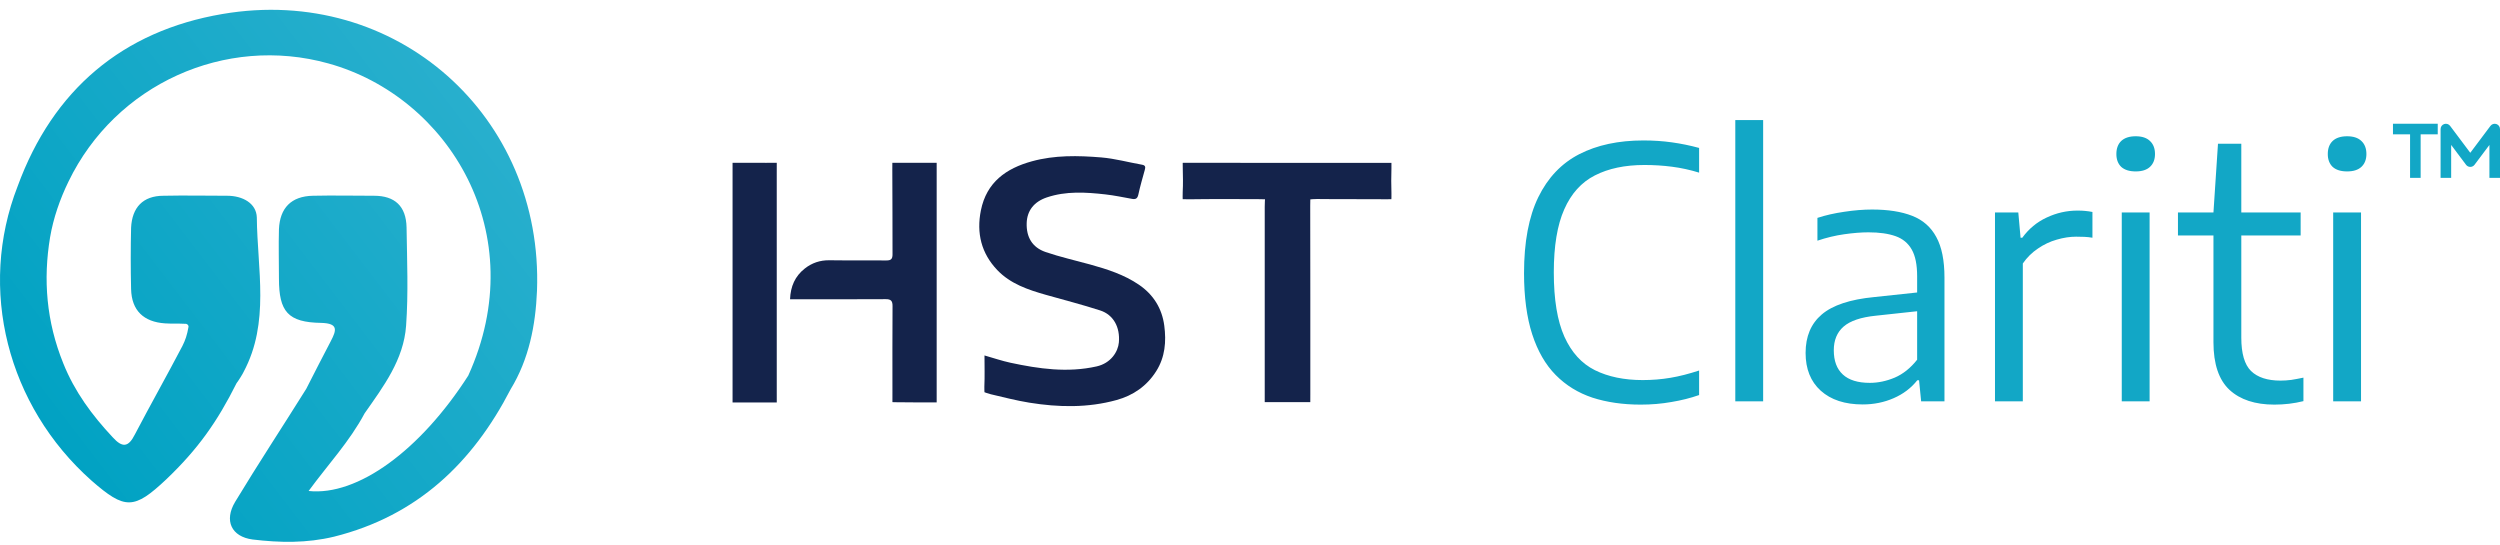 <?xml version="1.0" encoding="UTF-8"?>
<svg xmlns="http://www.w3.org/2000/svg" width="202" height="44" viewBox="0 0 202 44" fill="none">
  <path d="M43.389 23.502C43.274 26.28 42.742 29.019 41.258 31.454C38.176 37.427 33.687 41.688 26.991 43.363C24.784 43.895 22.615 43.857 20.408 43.591C18.696 43.363 18.088 42.069 19.001 40.547C20.865 37.465 22.843 34.46 24.746 31.416C25.392 30.122 26.077 28.829 26.724 27.573C27.181 26.698 27.371 26.128 25.963 26.09C23.262 26.051 22.539 25.176 22.539 22.513C22.539 21.181 22.501 19.85 22.539 18.518C22.615 16.806 23.528 15.855 25.278 15.817C26.914 15.779 28.55 15.817 30.224 15.817C31.898 15.817 32.812 16.654 32.85 18.366C32.888 21.029 33.002 23.692 32.812 26.318C32.621 29.057 30.985 31.226 29.463 33.394C28.246 35.677 26.496 37.541 24.936 39.672C28.893 40.091 33.953 36.4 37.834 30.351C43.046 18.899 36.274 7.827 26.534 5.126C18.202 2.805 9.337 6.8 5.532 14.675C4.847 16.083 4.315 17.605 4.048 19.165C3.478 22.589 3.744 25.975 5.114 29.361C6.027 31.644 7.435 33.547 9.109 35.335C9.87 36.172 10.364 36.172 10.897 35.106C12.152 32.709 13.484 30.351 14.739 27.954C14.968 27.497 15.12 27.079 15.234 26.394C15.234 26.28 15.158 26.204 15.044 26.166C14.245 26.128 13.902 26.166 13.332 26.128C11.62 26.013 10.63 25.1 10.592 23.35C10.554 21.714 10.554 20.04 10.592 18.404C10.669 16.768 11.544 15.817 13.218 15.817C14.93 15.779 16.642 15.817 18.354 15.817C19.61 15.817 20.713 16.426 20.751 17.567C20.789 21.752 21.816 26.051 19.686 30.046C19.648 30.16 19.191 30.883 19.115 30.959C17.555 34.079 15.995 36.286 13.446 38.721C10.821 41.194 10.098 41.194 7.397 38.835C0.586 32.786 -1.811 23.35 1.423 15.056C4.277 7.256 9.908 2.501 17.974 1.131C32.013 -1.266 43.921 9.387 43.389 23.502Z" fill="url(#paint0_linear_2413_5459)"></path>
  <path d="M79.547 28.72C80.25 28.919 80.941 29.158 81.652 29.311C83.949 29.803 86.257 30.133 88.603 29.607C89.763 29.347 90.34 28.415 90.405 27.668C90.513 26.43 89.963 25.429 88.894 25.083C87.448 24.615 85.972 24.239 84.509 23.823C83.067 23.412 81.642 22.937 80.576 21.817C79.288 20.462 78.888 18.835 79.255 17.003C79.713 14.721 81.293 13.607 83.377 13.033C85.219 12.525 87.109 12.566 88.983 12.72C90.085 12.811 91.169 13.115 92.265 13.306C92.553 13.355 92.566 13.491 92.501 13.722C92.318 14.382 92.126 15.041 91.981 15.71C91.913 16.025 91.781 16.125 91.48 16.071C90.759 15.942 90.04 15.788 89.313 15.707C87.728 15.529 86.137 15.429 84.589 15.949C83.538 16.301 82.986 17.034 82.956 18.027C82.921 19.157 83.402 19.993 84.486 20.364C85.663 20.767 86.885 21.039 88.085 21.371C89.466 21.754 90.824 22.188 92.027 23.007C93.204 23.809 93.892 24.93 94.074 26.316C94.241 27.589 94.143 28.85 93.424 29.988C92.663 31.193 91.564 31.95 90.221 32.322C87.896 32.965 85.53 32.916 83.172 32.536C82.122 32.367 81.088 32.096 80.051 31.854C79.844 31.805 79.545 31.692 79.545 31.692C79.545 31.692 79.529 31.369 79.536 31.241C79.573 30.421 79.547 29.596 79.547 28.72Z" fill="#14234B"></path>
  <path d="M105.872 32.494C104.624 32.494 103.437 32.494 102.19 32.494C102.19 32.275 102.19 32.081 102.19 31.887C102.19 26.83 102.19 21.772 102.19 16.715C102.19 16.419 102.212 16.102 102.212 16.102C102.212 16.102 101.894 16.09 101.567 16.09C99.759 16.09 97.951 16.073 96.144 16.102C95.915 16.106 95.562 16.095 95.562 16.095C95.562 16.095 95.55 15.738 95.563 15.501C95.597 14.859 95.583 14.214 95.567 13.571C95.564 13.405 95.563 13.157 95.563 13.157C95.563 13.157 95.847 13.152 96 13.152C101.332 13.16 106.659 13.168 111.991 13.157C112.171 13.157 112.428 13.157 112.428 13.157C112.428 13.157 112.433 13.442 112.428 13.605C112.409 14.278 112.406 14.953 112.429 15.627C112.436 15.812 112.423 16.097 112.423 16.097C112.423 16.097 112.142 16.1 111.965 16.099C110.111 16.081 108.257 16.104 106.404 16.08C106.173 16.077 105.874 16.11 105.874 16.11C105.874 16.11 105.865 16.432 105.866 16.625C105.879 21.713 105.874 26.801 105.874 31.889C105.872 32.073 105.872 32.256 105.872 32.494Z" fill="#14234B"></path>
  <path d="M75.683 32.513C74.567 32.513 73.468 32.519 72.37 32.5C72.282 32.498 72.108 32.493 72.108 32.493C72.108 32.493 72.109 31.818 72.109 31.62C72.109 29.323 72.101 27.024 72.117 24.727C72.119 24.305 71.983 24.169 71.56 24.172C69.186 24.188 66.812 24.179 64.438 24.179C64.256 24.179 64.075 24.179 63.836 24.179C63.874 23.142 64.24 22.316 65.025 21.698C65.606 21.242 66.264 21.018 67.02 21.029C68.552 21.053 70.083 21.025 71.615 21.044C71.998 21.048 72.118 20.923 72.116 20.546C72.103 18.263 72.121 15.981 72.099 13.699C72.097 13.527 72.102 13.153 72.102 13.153C72.102 13.153 72.391 13.152 72.671 13.153C73.663 13.156 74.657 13.153 75.683 13.153C75.683 19.615 75.683 26.036 75.683 32.513Z" fill="#14234B"></path>
  <path d="M59.191 32.518C59.191 26.044 59.191 19.631 59.191 13.155C60.103 13.155 61.002 13.148 61.901 13.157C62.379 13.162 62.763 13.152 62.763 13.152C62.763 13.152 62.761 13.501 62.761 14.002C62.764 19.962 62.763 25.923 62.762 31.884C62.762 32.194 62.763 32.518 62.763 32.518C62.763 32.518 62.457 32.518 62.14 32.518C61.177 32.519 60.213 32.518 59.191 32.518Z" fill="#14234B"></path>
  <path d="M132.564 32.693C131.129 32.693 129.831 32.505 128.669 32.13C127.516 31.746 126.527 31.137 125.702 30.302C124.877 29.468 124.244 28.371 123.803 27.012C123.363 25.653 123.142 24.003 123.142 22.063C123.142 19.55 123.527 17.507 124.295 15.932C125.064 14.357 126.166 13.199 127.6 12.459C129.044 11.718 130.773 11.348 132.789 11.348C133.595 11.348 134.363 11.399 135.095 11.503C135.835 11.606 136.566 11.756 137.288 11.953V13.949C136.557 13.724 135.826 13.565 135.095 13.471C134.373 13.377 133.632 13.331 132.873 13.331C131.298 13.331 129.962 13.612 128.865 14.174C127.778 14.727 126.953 15.641 126.391 16.916C125.828 18.182 125.547 19.878 125.547 22.006C125.547 24.2 125.833 25.934 126.405 27.209C126.977 28.475 127.797 29.375 128.865 29.909C129.943 30.443 131.232 30.71 132.732 30.71C133.501 30.71 134.246 30.649 134.968 30.527C135.69 30.406 136.463 30.209 137.288 29.937V31.92C136.594 32.163 135.849 32.351 135.052 32.482C134.265 32.623 133.435 32.693 132.564 32.693ZM140.212 32.426V9.703H142.462V32.426H140.212ZM150.504 32.679C149.07 32.679 147.94 32.309 147.115 31.568C146.299 30.828 145.892 29.81 145.892 28.517C145.892 27.186 146.328 26.15 147.199 25.409C148.081 24.659 149.491 24.191 151.432 24.003L155.524 23.567L155.735 25.058L151.572 25.508C150.363 25.63 149.491 25.925 148.957 26.393C148.432 26.853 148.17 27.49 148.17 28.306C148.17 29.159 148.413 29.81 148.901 30.26C149.388 30.71 150.115 30.935 151.08 30.935C151.746 30.935 152.416 30.795 153.091 30.513C153.766 30.223 154.371 29.74 154.905 29.065V22.33C154.905 21.392 154.76 20.671 154.469 20.164C154.178 19.649 153.743 19.288 153.161 19.082C152.58 18.875 151.849 18.772 150.968 18.772C150.396 18.772 149.744 18.824 149.013 18.927C148.291 19.03 147.57 19.203 146.848 19.447V17.605C147.504 17.39 148.226 17.226 149.013 17.113C149.81 16.991 150.56 16.93 151.263 16.93C152.557 16.93 153.635 17.099 154.497 17.436C155.369 17.774 156.02 18.346 156.452 19.152C156.892 19.949 157.113 21.041 157.113 22.428V32.426H155.228L155.06 30.724H154.919C154.422 31.352 153.785 31.835 153.007 32.173C152.238 32.51 151.404 32.679 150.504 32.679ZM161.195 32.426V17.169H163.079L163.262 19.208H163.402C163.927 18.486 164.583 17.943 165.371 17.577C166.168 17.202 166.997 17.015 167.86 17.015C168.094 17.015 168.305 17.024 168.492 17.043C168.689 17.061 168.881 17.09 169.069 17.127V19.208C168.853 19.171 168.638 19.147 168.422 19.138C168.216 19.128 167.991 19.124 167.747 19.124C167.25 19.124 166.73 19.203 166.186 19.363C165.652 19.513 165.146 19.752 164.668 20.08C164.19 20.399 163.782 20.802 163.444 21.289V32.426H161.195ZM171.438 32.426V17.169H173.688V32.426H171.438ZM172.563 13.851C172.057 13.851 171.668 13.729 171.396 13.485C171.134 13.232 171.003 12.885 171.003 12.445C171.003 11.995 171.134 11.643 171.396 11.39C171.668 11.137 172.057 11.01 172.563 11.01C173.07 11.01 173.454 11.137 173.716 11.39C173.988 11.643 174.124 11.995 174.124 12.445C174.124 12.885 173.988 13.232 173.716 13.485C173.454 13.729 173.07 13.851 172.563 13.851ZM183.769 32.693C182.213 32.693 181.003 32.294 180.141 31.498C179.278 30.692 178.847 29.407 178.847 27.645V17.169L179.213 11.615H181.097V27.279C181.097 28.564 181.359 29.463 181.884 29.979C182.419 30.495 183.211 30.753 184.261 30.753C184.542 30.753 184.833 30.734 185.133 30.696C185.433 30.649 185.761 30.588 186.117 30.513V32.412C185.742 32.505 185.358 32.576 184.964 32.623C184.57 32.669 184.172 32.693 183.769 32.693ZM175.979 19.025V17.169H185.892V19.025H175.979ZM188.521 32.426V17.169H190.771V32.426H188.521ZM189.646 13.851C189.139 13.851 188.75 13.729 188.479 13.485C188.216 13.232 188.085 12.885 188.085 12.445C188.085 11.995 188.216 11.643 188.479 11.39C188.75 11.137 189.139 11.01 189.646 11.01C190.152 11.01 190.536 11.137 190.799 11.39C191.07 11.643 191.206 11.995 191.206 12.445C191.206 12.885 191.07 13.232 190.799 13.485C190.536 13.729 190.152 13.851 189.646 13.851Z" fill="#12A7C6"></path>
  <path fill-rule="evenodd" clip-rule="evenodd" d="M197.491 10.022C197.666 9.964 197.858 10.024 197.968 10.171L199.599 12.346L201.23 10.171C201.341 10.024 201.533 9.964 201.708 10.022C201.882 10.08 202 10.243 202 10.428V14.373H201.145V11.71L199.941 13.315C199.861 13.422 199.734 13.486 199.599 13.486C199.465 13.486 199.338 13.422 199.257 13.315L198.054 11.71V14.373H197.199V10.428C197.199 10.243 197.317 10.08 197.491 10.022ZM194.733 10.855H193.352V10H196.969V10.855H195.588V14.373H194.733V10.855Z" fill="#12A7C6"></path>
  <defs>
    <linearGradient id="paint0_linear_2413_5459" x1="4.45" y1="35.482" x2="38.941" y2="9.127" gradientUnits="userSpaceOnUse">
      <stop stop-color="#01A2C3"></stop>
      <stop offset="1" stop-color="#28AFCD"></stop>
    </linearGradient>
  </defs>
</svg>
